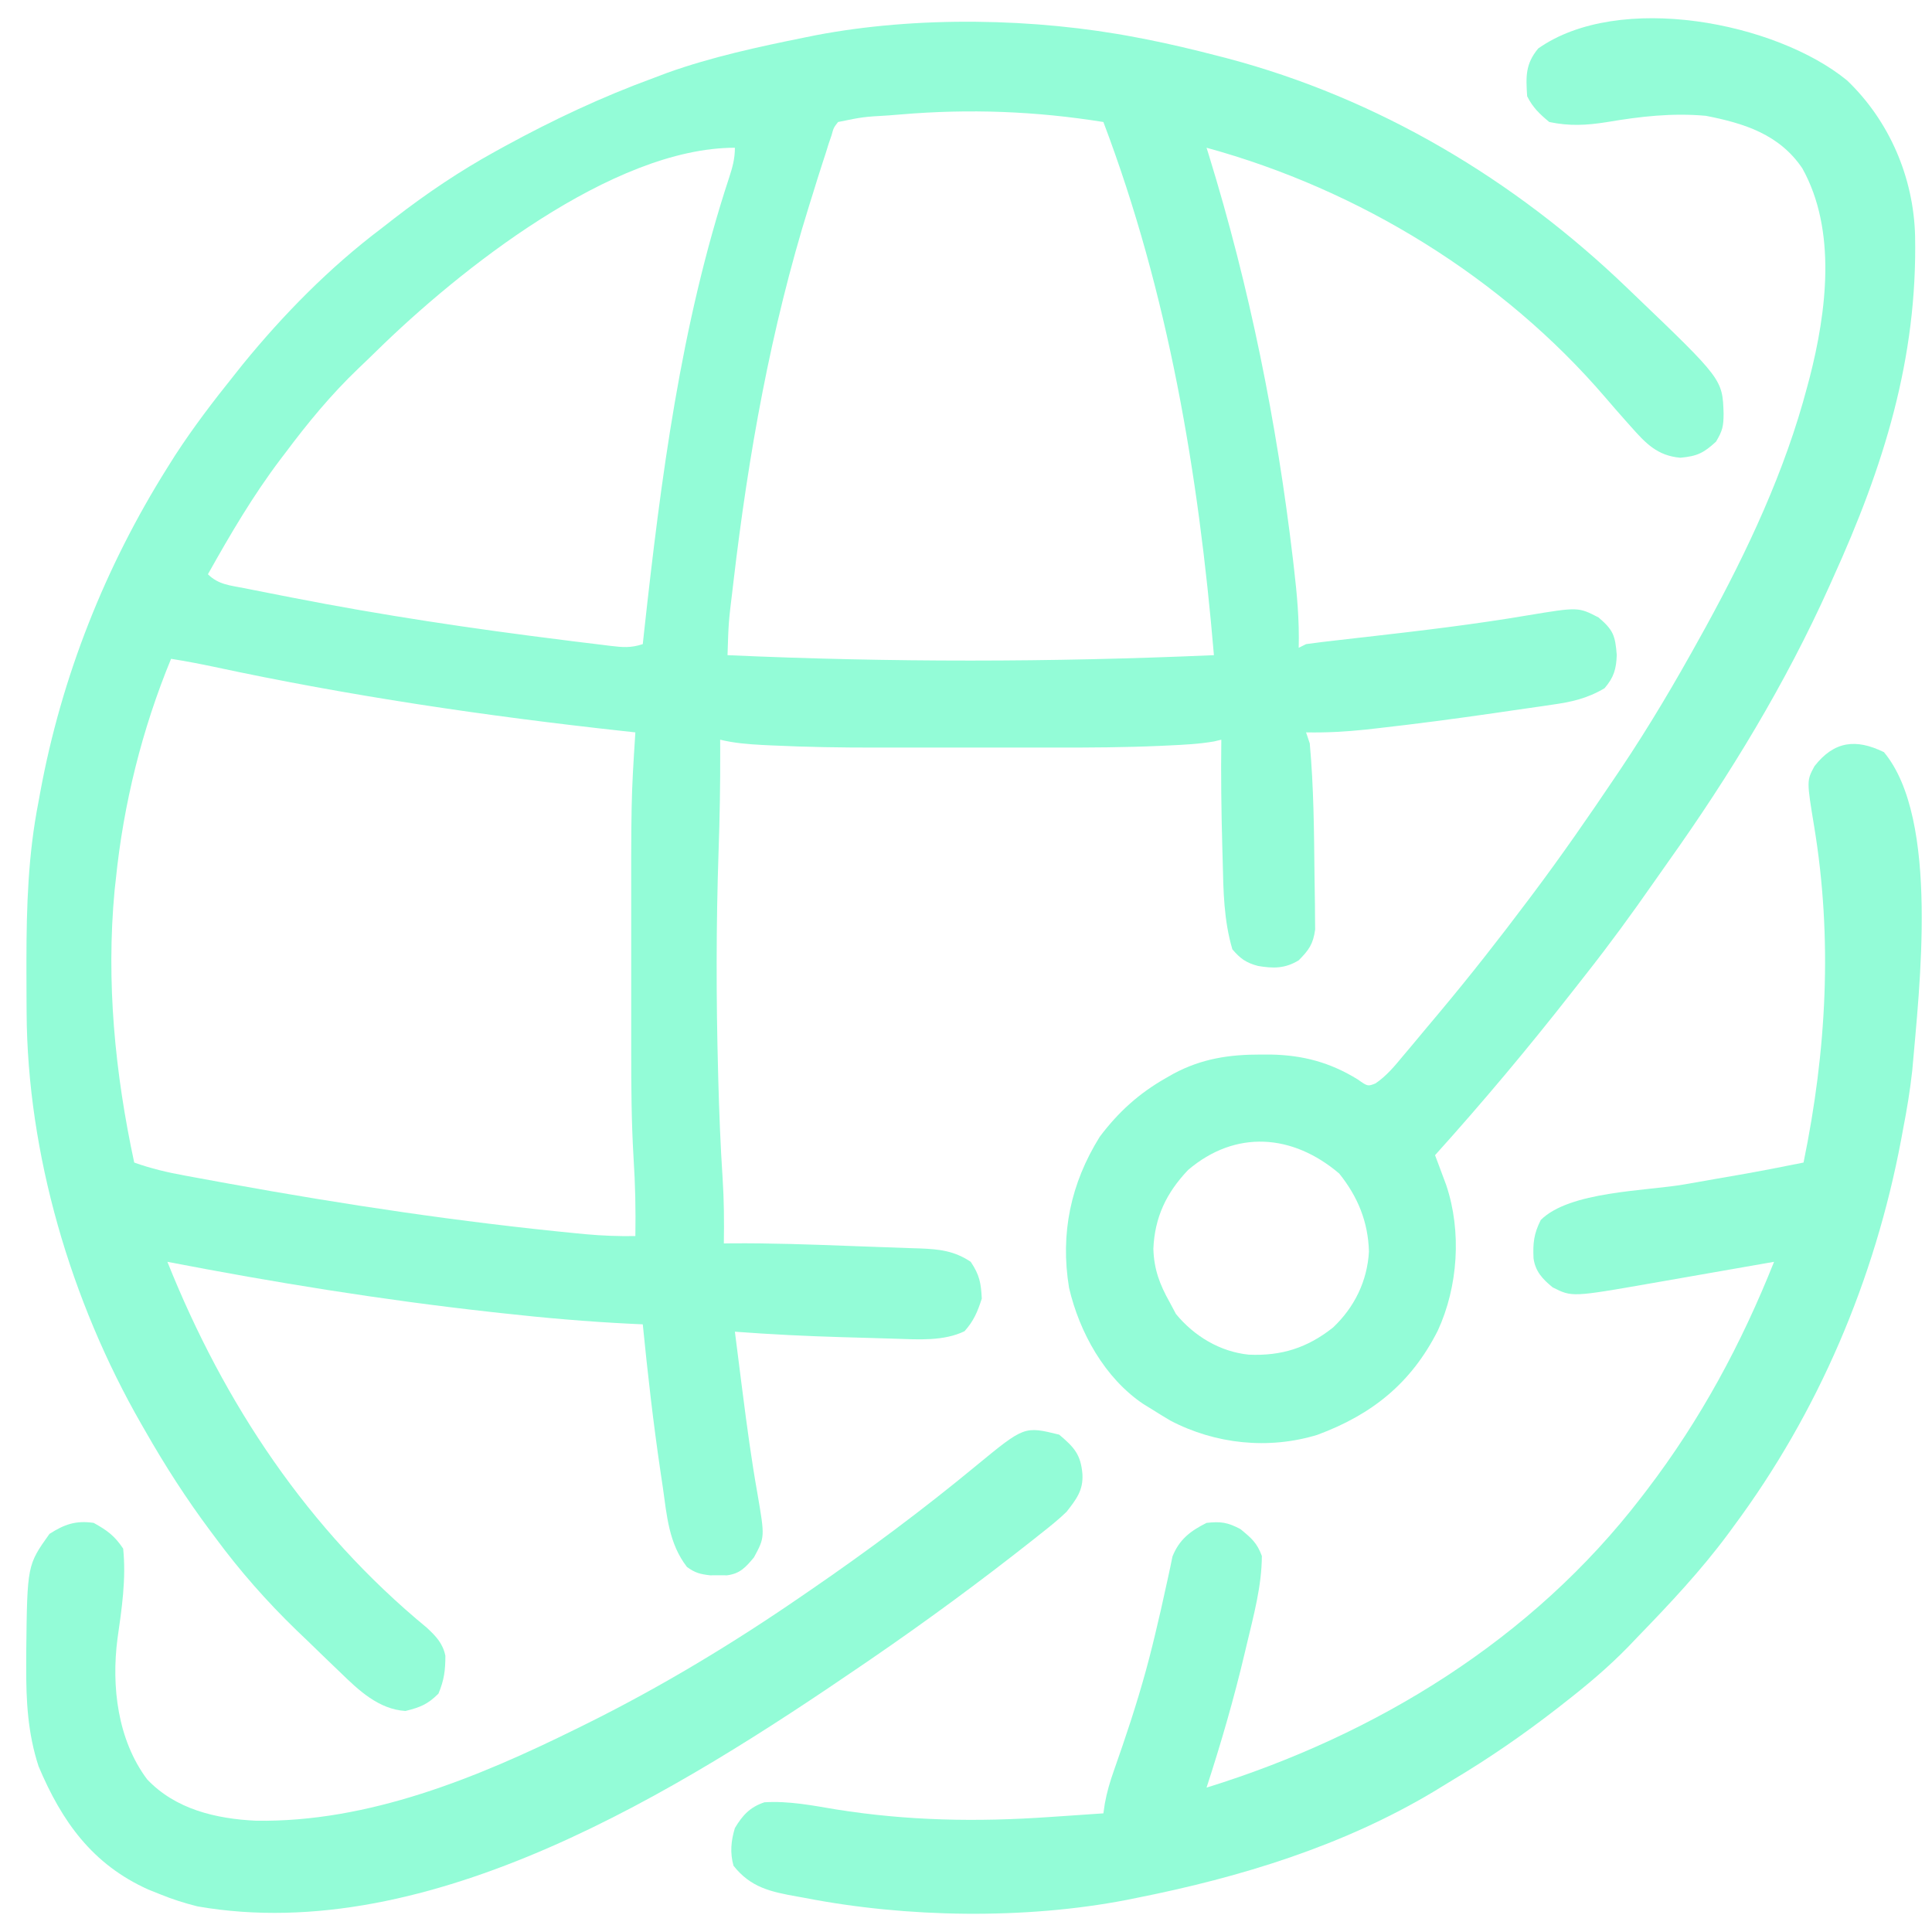 <svg width="53" height="53" viewBox="0 0 53 53" fill="none" xmlns="http://www.w3.org/2000/svg">
<path d="M31.179 1.027C31.318 1.054 31.318 1.054 31.46 1.081C32.113 1.211 32.758 1.364 33.403 1.532C33.486 1.553 33.57 1.575 33.657 1.597C37.81 2.696 41.541 4.923 44.624 7.886C44.717 7.975 44.717 7.975 44.812 8.066C47.253 10.404 47.253 10.404 47.283 11.347C47.28 11.692 47.258 11.809 47.075 12.116C46.735 12.427 46.56 12.515 46.096 12.557C45.463 12.502 45.145 12.161 44.737 11.7C44.671 11.626 44.671 11.626 44.603 11.55C44.414 11.338 44.227 11.123 44.043 10.908C41.22 7.613 37.284 5.199 33.099 4.053C33.131 4.156 33.131 4.156 33.164 4.261C34.281 7.885 35.025 11.579 35.469 15.344C35.481 15.45 35.481 15.45 35.494 15.559C35.581 16.3 35.647 17.025 35.627 17.771C35.693 17.738 35.76 17.704 35.829 17.67C36.114 17.63 36.399 17.596 36.685 17.564C36.864 17.543 37.044 17.523 37.223 17.502C37.317 17.491 37.412 17.481 37.509 17.47C38.982 17.302 40.45 17.128 41.913 16.88C43.296 16.651 43.296 16.651 43.853 16.939C44.257 17.284 44.31 17.434 44.352 17.966C44.34 18.349 44.273 18.583 44.017 18.88C43.539 19.164 43.103 19.259 42.563 19.334C42.481 19.346 42.4 19.359 42.316 19.371C42.051 19.41 41.786 19.448 41.521 19.485C41.339 19.512 41.156 19.538 40.974 19.565C39.918 19.717 38.86 19.858 37.8 19.977C37.692 19.989 37.585 20.001 37.474 20.014C36.922 20.072 36.384 20.102 35.829 20.091C35.862 20.191 35.895 20.29 35.93 20.393C36.039 21.586 36.048 22.79 36.06 23.987C36.062 24.142 36.064 24.296 36.067 24.451C36.072 24.671 36.073 24.891 36.074 25.111C36.076 25.304 36.076 25.304 36.078 25.5C36.023 25.899 35.908 26.061 35.627 26.344C35.251 26.573 34.93 26.57 34.508 26.498C34.182 26.41 34.026 26.299 33.807 26.042C33.572 25.244 33.56 24.448 33.542 23.621C33.538 23.481 33.534 23.341 33.53 23.202C33.504 22.232 33.491 21.262 33.504 20.292C33.439 20.308 33.375 20.323 33.308 20.339C32.9 20.41 32.496 20.43 32.083 20.449C31.993 20.453 31.904 20.458 31.812 20.462C30.858 20.504 29.904 20.509 28.948 20.508C28.761 20.508 28.574 20.508 28.387 20.508C27.998 20.508 27.609 20.508 27.221 20.507C26.729 20.507 26.237 20.507 25.745 20.508C25.359 20.508 24.974 20.508 24.588 20.508C24.407 20.508 24.226 20.508 24.045 20.508C23.087 20.509 22.133 20.495 21.177 20.449C21.092 20.445 21.008 20.441 20.921 20.437C20.523 20.416 20.144 20.386 19.756 20.292C19.756 20.389 19.757 20.486 19.757 20.586C19.761 21.514 19.744 22.439 19.712 23.366C19.644 25.381 19.645 27.387 19.699 29.402C19.701 29.478 19.703 29.553 19.705 29.632C19.729 30.529 19.764 31.424 19.823 32.319C19.862 32.917 19.867 33.512 19.857 34.111C19.923 34.11 19.989 34.109 20.057 34.108C21.142 34.1 22.226 34.139 23.31 34.18C23.532 34.189 23.754 34.196 23.976 34.204C24.3 34.214 24.625 34.226 24.949 34.239C25.047 34.242 25.146 34.245 25.248 34.248C25.777 34.27 26.177 34.314 26.63 34.615C26.871 34.976 26.911 35.192 26.933 35.624C26.819 35.981 26.711 36.24 26.459 36.519C25.89 36.795 25.193 36.745 24.573 36.725C24.494 36.722 24.416 36.72 24.335 36.718C24.171 36.714 24.006 36.709 23.841 36.703C23.594 36.696 23.347 36.689 23.099 36.682C22.118 36.654 21.139 36.605 20.16 36.532C20.22 37.013 20.282 37.494 20.343 37.975C20.357 38.082 20.357 38.082 20.371 38.191C20.49 39.124 20.615 40.055 20.78 40.981C20.983 42.167 20.983 42.167 20.684 42.722C20.461 42.99 20.302 43.171 19.945 43.215C19.868 43.215 19.791 43.215 19.711 43.214C19.634 43.214 19.557 43.215 19.478 43.215C19.205 43.183 19.07 43.149 18.846 42.987C18.346 42.342 18.294 41.581 18.182 40.793C18.161 40.65 18.14 40.508 18.118 40.365C17.92 39.024 17.767 37.678 17.633 36.33C17.525 36.325 17.418 36.32 17.307 36.315C16.113 36.257 14.928 36.153 13.741 36.021C13.597 36.005 13.597 36.005 13.451 35.989C10.482 35.66 7.525 35.182 4.592 34.615C6.147 38.505 8.449 41.967 11.707 44.651C11.958 44.884 12.148 45.081 12.218 45.423C12.218 45.82 12.184 46.089 12.028 46.461C11.73 46.758 11.524 46.837 11.123 46.937C10.389 46.891 9.839 46.37 9.337 45.88C9.272 45.819 9.208 45.757 9.142 45.694C9.006 45.564 8.872 45.434 8.737 45.303C8.539 45.109 8.339 44.917 8.138 44.726C7.316 43.93 6.585 43.1 5.906 42.18C5.863 42.123 5.82 42.065 5.776 42.006C5.117 41.124 4.53 40.211 3.985 39.255C3.949 39.191 3.912 39.127 3.874 39.062C1.946 35.702 0.75 31.659 0.73 27.777C0.729 27.686 0.729 27.596 0.728 27.502C0.726 27.211 0.726 26.919 0.725 26.628C0.725 26.528 0.725 26.429 0.725 26.326C0.727 24.865 0.772 23.445 1.054 22.007C1.071 21.915 1.087 21.823 1.105 21.728C1.687 18.569 2.883 15.548 4.592 12.828C4.663 12.716 4.733 12.603 4.806 12.488C5.3 11.729 5.846 11.012 6.412 10.307C6.493 10.204 6.575 10.102 6.659 9.996C7.774 8.628 9.045 7.336 10.455 6.272C10.58 6.175 10.704 6.078 10.829 5.981C11.711 5.3 12.613 4.692 13.589 4.154C13.675 4.107 13.761 4.059 13.849 4.011C15.177 3.286 16.515 2.656 17.936 2.137C18.119 2.067 18.119 2.067 18.306 1.997C19.532 1.559 20.807 1.285 22.081 1.027C22.172 1.009 22.263 0.99 22.357 0.971C25.146 0.435 28.395 0.491 31.179 1.027ZM24.715 3.139C24.604 3.148 24.494 3.157 24.379 3.166C23.676 3.207 23.676 3.207 22.99 3.347C22.868 3.505 22.868 3.505 22.811 3.713C22.784 3.791 22.758 3.869 22.73 3.95C22.703 4.036 22.677 4.122 22.649 4.211C22.62 4.301 22.59 4.391 22.56 4.483C22.465 4.776 22.373 5.07 22.283 5.364C22.253 5.46 22.223 5.556 22.192 5.655C21.145 9.015 20.532 12.459 20.122 15.949C20.113 16.023 20.105 16.096 20.096 16.172C19.986 17.07 19.986 17.07 19.958 17.973C24.427 18.173 28.832 18.169 33.301 17.973C32.88 12.99 32.047 8.039 30.269 3.347C28.414 3.049 26.589 2.98 24.715 3.139ZM10.322 9.635C10.159 9.795 9.994 9.953 9.828 10.111C9.082 10.825 8.444 11.599 7.827 12.425C7.784 12.481 7.742 12.537 7.698 12.594C6.941 13.594 6.316 14.661 5.704 15.753C5.989 16.038 6.313 16.059 6.697 16.134C6.818 16.158 6.818 16.158 6.941 16.183C7.207 16.236 7.473 16.288 7.738 16.34C7.83 16.358 7.921 16.376 8.015 16.394C10.478 16.877 12.95 17.246 15.44 17.556C15.533 17.568 15.625 17.58 15.72 17.592C15.982 17.625 16.245 17.657 16.507 17.688C16.586 17.698 16.664 17.708 16.746 17.718C17.082 17.758 17.307 17.778 17.633 17.67C17.644 17.563 17.656 17.456 17.668 17.347C18.129 13.148 18.674 8.907 20 4.879C20.094 4.591 20.16 4.359 20.16 4.053C16.8 4.053 12.588 7.411 10.322 9.635ZM4.693 18.073C3.898 20 3.388 22.05 3.177 24.125C3.16 24.278 3.16 24.278 3.143 24.433C2.909 26.938 3.155 29.44 3.682 31.892C4.14 32.056 4.597 32.163 5.075 32.25C5.188 32.271 5.188 32.271 5.304 32.292C5.551 32.338 5.798 32.383 6.045 32.428C6.13 32.443 6.216 32.459 6.304 32.475C9.458 33.048 12.627 33.523 15.819 33.834C15.902 33.842 15.985 33.85 16.07 33.858C16.526 33.9 16.973 33.916 17.43 33.909C17.442 33.191 17.427 32.481 17.38 31.764C17.322 30.785 17.315 29.81 17.316 28.83C17.316 28.648 17.316 28.465 17.316 28.284C17.316 27.905 17.316 27.526 17.316 27.147C17.317 26.669 17.316 26.19 17.316 25.712C17.312 21.926 17.312 21.926 17.43 20.091C17.263 20.073 17.263 20.073 17.092 20.054C13.312 19.641 9.59 19.091 5.871 18.293C5.48 18.21 5.088 18.136 4.693 18.073Z" fill="#93FCD7"/>
<path d="M50.67 2.206C51.831 3.316 52.495 4.867 52.536 6.469C52.604 9.841 51.67 12.806 50.285 15.854C50.251 15.929 50.218 16.003 50.184 16.08C48.991 18.736 47.458 21.261 45.771 23.631C45.623 23.838 45.478 24.047 45.332 24.255C44.755 25.082 44.163 25.893 43.539 26.686C43.403 26.858 43.268 27.031 43.133 27.204C41.928 28.743 40.675 30.239 39.367 31.69C39.395 31.764 39.423 31.839 39.452 31.915C39.488 32.014 39.525 32.112 39.563 32.213C39.599 32.31 39.636 32.408 39.673 32.508C40.102 33.781 40 35.296 39.442 36.504C38.713 37.944 37.642 38.804 36.14 39.361C34.804 39.771 33.34 39.618 32.107 38.971C31.931 38.867 31.756 38.76 31.583 38.65C31.474 38.583 31.474 38.583 31.363 38.515C30.305 37.804 29.611 36.55 29.327 35.328C29.082 33.839 29.371 32.467 30.168 31.186C30.678 30.506 31.248 29.991 31.987 29.572C32.056 29.533 32.125 29.493 32.196 29.453C32.969 29.04 33.724 28.927 34.59 28.929C34.679 28.929 34.768 28.929 34.859 28.929C35.746 28.946 36.486 29.144 37.244 29.61C37.52 29.805 37.52 29.805 37.734 29.721C38.04 29.512 38.261 29.243 38.495 28.96C38.547 28.898 38.6 28.836 38.654 28.772C38.825 28.568 38.995 28.364 39.165 28.16C39.281 28.022 39.397 27.884 39.513 27.745C40.335 26.762 41.124 25.756 41.894 24.73C41.942 24.667 41.989 24.604 42.038 24.539C42.831 23.482 43.583 22.398 44.32 21.301C44.369 21.229 44.417 21.157 44.467 21.083C45.252 19.911 45.964 18.703 46.645 17.468C46.696 17.376 46.747 17.285 46.799 17.19C47.943 15.102 48.969 12.918 49.577 10.609C49.598 10.531 49.619 10.452 49.641 10.371C50.108 8.553 50.393 6.325 49.444 4.62C48.815 3.688 47.858 3.385 46.797 3.177C45.867 3.094 45.002 3.194 44.086 3.349C43.526 3.438 43.058 3.464 42.501 3.347C42.234 3.126 42.049 2.95 41.894 2.641C41.859 2.107 41.841 1.759 42.197 1.33C44.415 -0.231 48.719 0.608 50.67 2.206ZM32.594 32.094C31.997 32.722 31.677 33.39 31.64 34.256C31.656 34.819 31.814 35.238 32.088 35.725C32.145 35.831 32.201 35.937 32.259 36.046C32.76 36.655 33.468 37.082 34.258 37.162C35.154 37.202 35.864 36.975 36.568 36.418C37.157 35.861 37.508 35.145 37.554 34.334C37.531 33.519 37.25 32.831 36.739 32.194C35.459 31.104 33.895 30.988 32.594 32.094Z" fill="#93FCD7"/>
<path d="M51.681 20.633C53.215 22.47 52.649 27.14 52.458 29.371C52.398 29.914 52.31 30.448 52.205 30.984C52.188 31.078 52.171 31.171 52.153 31.267C51.43 35.101 49.885 38.739 47.555 41.877C47.509 41.941 47.462 42.004 47.414 42.07C46.663 43.085 45.805 43.997 44.927 44.903C44.841 44.993 44.755 45.083 44.667 45.175C44.118 45.739 43.526 46.236 42.905 46.719C42.845 46.766 42.785 46.812 42.724 46.861C41.804 47.575 40.861 48.228 39.86 48.825C39.684 48.93 39.51 49.037 39.336 49.145C36.837 50.641 34.02 51.501 31.179 52.065C31.089 52.083 30.999 52.101 30.907 52.12C28.117 52.66 24.868 52.609 22.081 52.065C22.011 52.052 21.941 52.04 21.869 52.027C21.15 51.899 20.594 51.782 20.122 51.182C20.022 50.824 20.054 50.499 20.16 50.148C20.369 49.799 20.573 49.574 20.969 49.442C21.638 49.4 22.281 49.528 22.94 49.638C24.904 49.951 26.802 49.984 28.784 49.846C28.929 49.836 29.074 49.826 29.219 49.817C29.569 49.793 29.919 49.769 30.269 49.745C30.282 49.657 30.294 49.569 30.308 49.478C30.366 49.159 30.45 48.875 30.558 48.57C30.595 48.462 30.633 48.353 30.672 48.241C30.712 48.126 30.752 48.01 30.793 47.892C31.104 46.981 31.386 46.071 31.615 45.137C31.639 45.037 31.663 44.938 31.688 44.836C31.795 44.393 31.897 43.95 31.992 43.504C32.008 43.43 32.025 43.355 32.042 43.279C32.085 43.086 32.125 42.892 32.164 42.699C32.349 42.236 32.65 42.001 33.099 41.777C33.489 41.733 33.678 41.762 34.028 41.947C34.329 42.194 34.481 42.32 34.616 42.684C34.614 43.51 34.388 44.326 34.199 45.124C34.183 45.189 34.168 45.255 34.152 45.322C33.856 46.578 33.499 47.812 33.099 49.039C37.753 47.598 42.034 44.973 45.028 41.071C45.077 41.007 45.126 40.944 45.176 40.878C46.649 38.949 47.771 36.866 48.667 34.615C48.488 34.647 48.488 34.647 48.306 34.678C47.861 34.756 47.417 34.834 46.973 34.911C46.781 34.945 46.589 34.978 46.397 35.012C46.12 35.06 45.844 35.109 45.567 35.157C45.482 35.172 45.397 35.187 45.309 35.202C43.125 35.584 43.125 35.584 42.594 35.316C42.316 35.088 42.119 34.88 42.069 34.519C42.05 34.1 42.076 33.85 42.267 33.468C43.057 32.678 45.146 32.676 46.209 32.491C46.515 32.437 46.82 32.384 47.125 32.33C47.314 32.297 47.502 32.264 47.691 32.232C48.288 32.127 48.882 32.013 49.476 31.892C50.106 28.83 50.278 25.764 49.767 22.669C49.561 21.416 49.561 21.416 49.777 21.017C50.316 20.329 50.911 20.258 51.681 20.633Z" fill="#93FCD7"/>
<path d="M29.056 39.356C29.469 39.705 29.649 39.9 29.694 40.44C29.719 40.884 29.526 41.13 29.258 41.474C29.034 41.69 28.795 41.881 28.55 42.073C28.48 42.129 28.41 42.185 28.338 42.242C26.896 43.381 25.415 44.47 23.9 45.509C23.781 45.59 23.781 45.59 23.66 45.673C18.657 49.093 11.809 53.408 5.421 52.298C5.063 52.209 4.732 52.103 4.39 51.964C4.283 51.921 4.176 51.878 4.066 51.834C2.531 51.144 1.695 49.966 1.058 48.455C0.76 47.539 0.715 46.657 0.719 45.698C0.719 45.569 0.72 45.44 0.72 45.307C0.747 42.934 0.747 42.934 1.357 42.079C1.767 41.815 2.084 41.706 2.57 41.777C2.94 41.982 3.143 42.13 3.379 42.483C3.464 43.313 3.341 44.133 3.223 44.953C3.053 46.261 3.225 47.727 4.036 48.812C4.816 49.635 5.923 49.894 7.018 49.947C10.099 49.998 13.099 48.767 15.813 47.425C15.91 47.377 16.007 47.33 16.107 47.28C18.15 46.265 20.101 45.087 21.98 43.794C22.056 43.741 22.133 43.689 22.212 43.635C23.792 42.552 25.32 41.414 26.796 40.194C28.101 39.122 28.101 39.122 29.056 39.356Z" fill="#93FCD7"/>
</svg>
